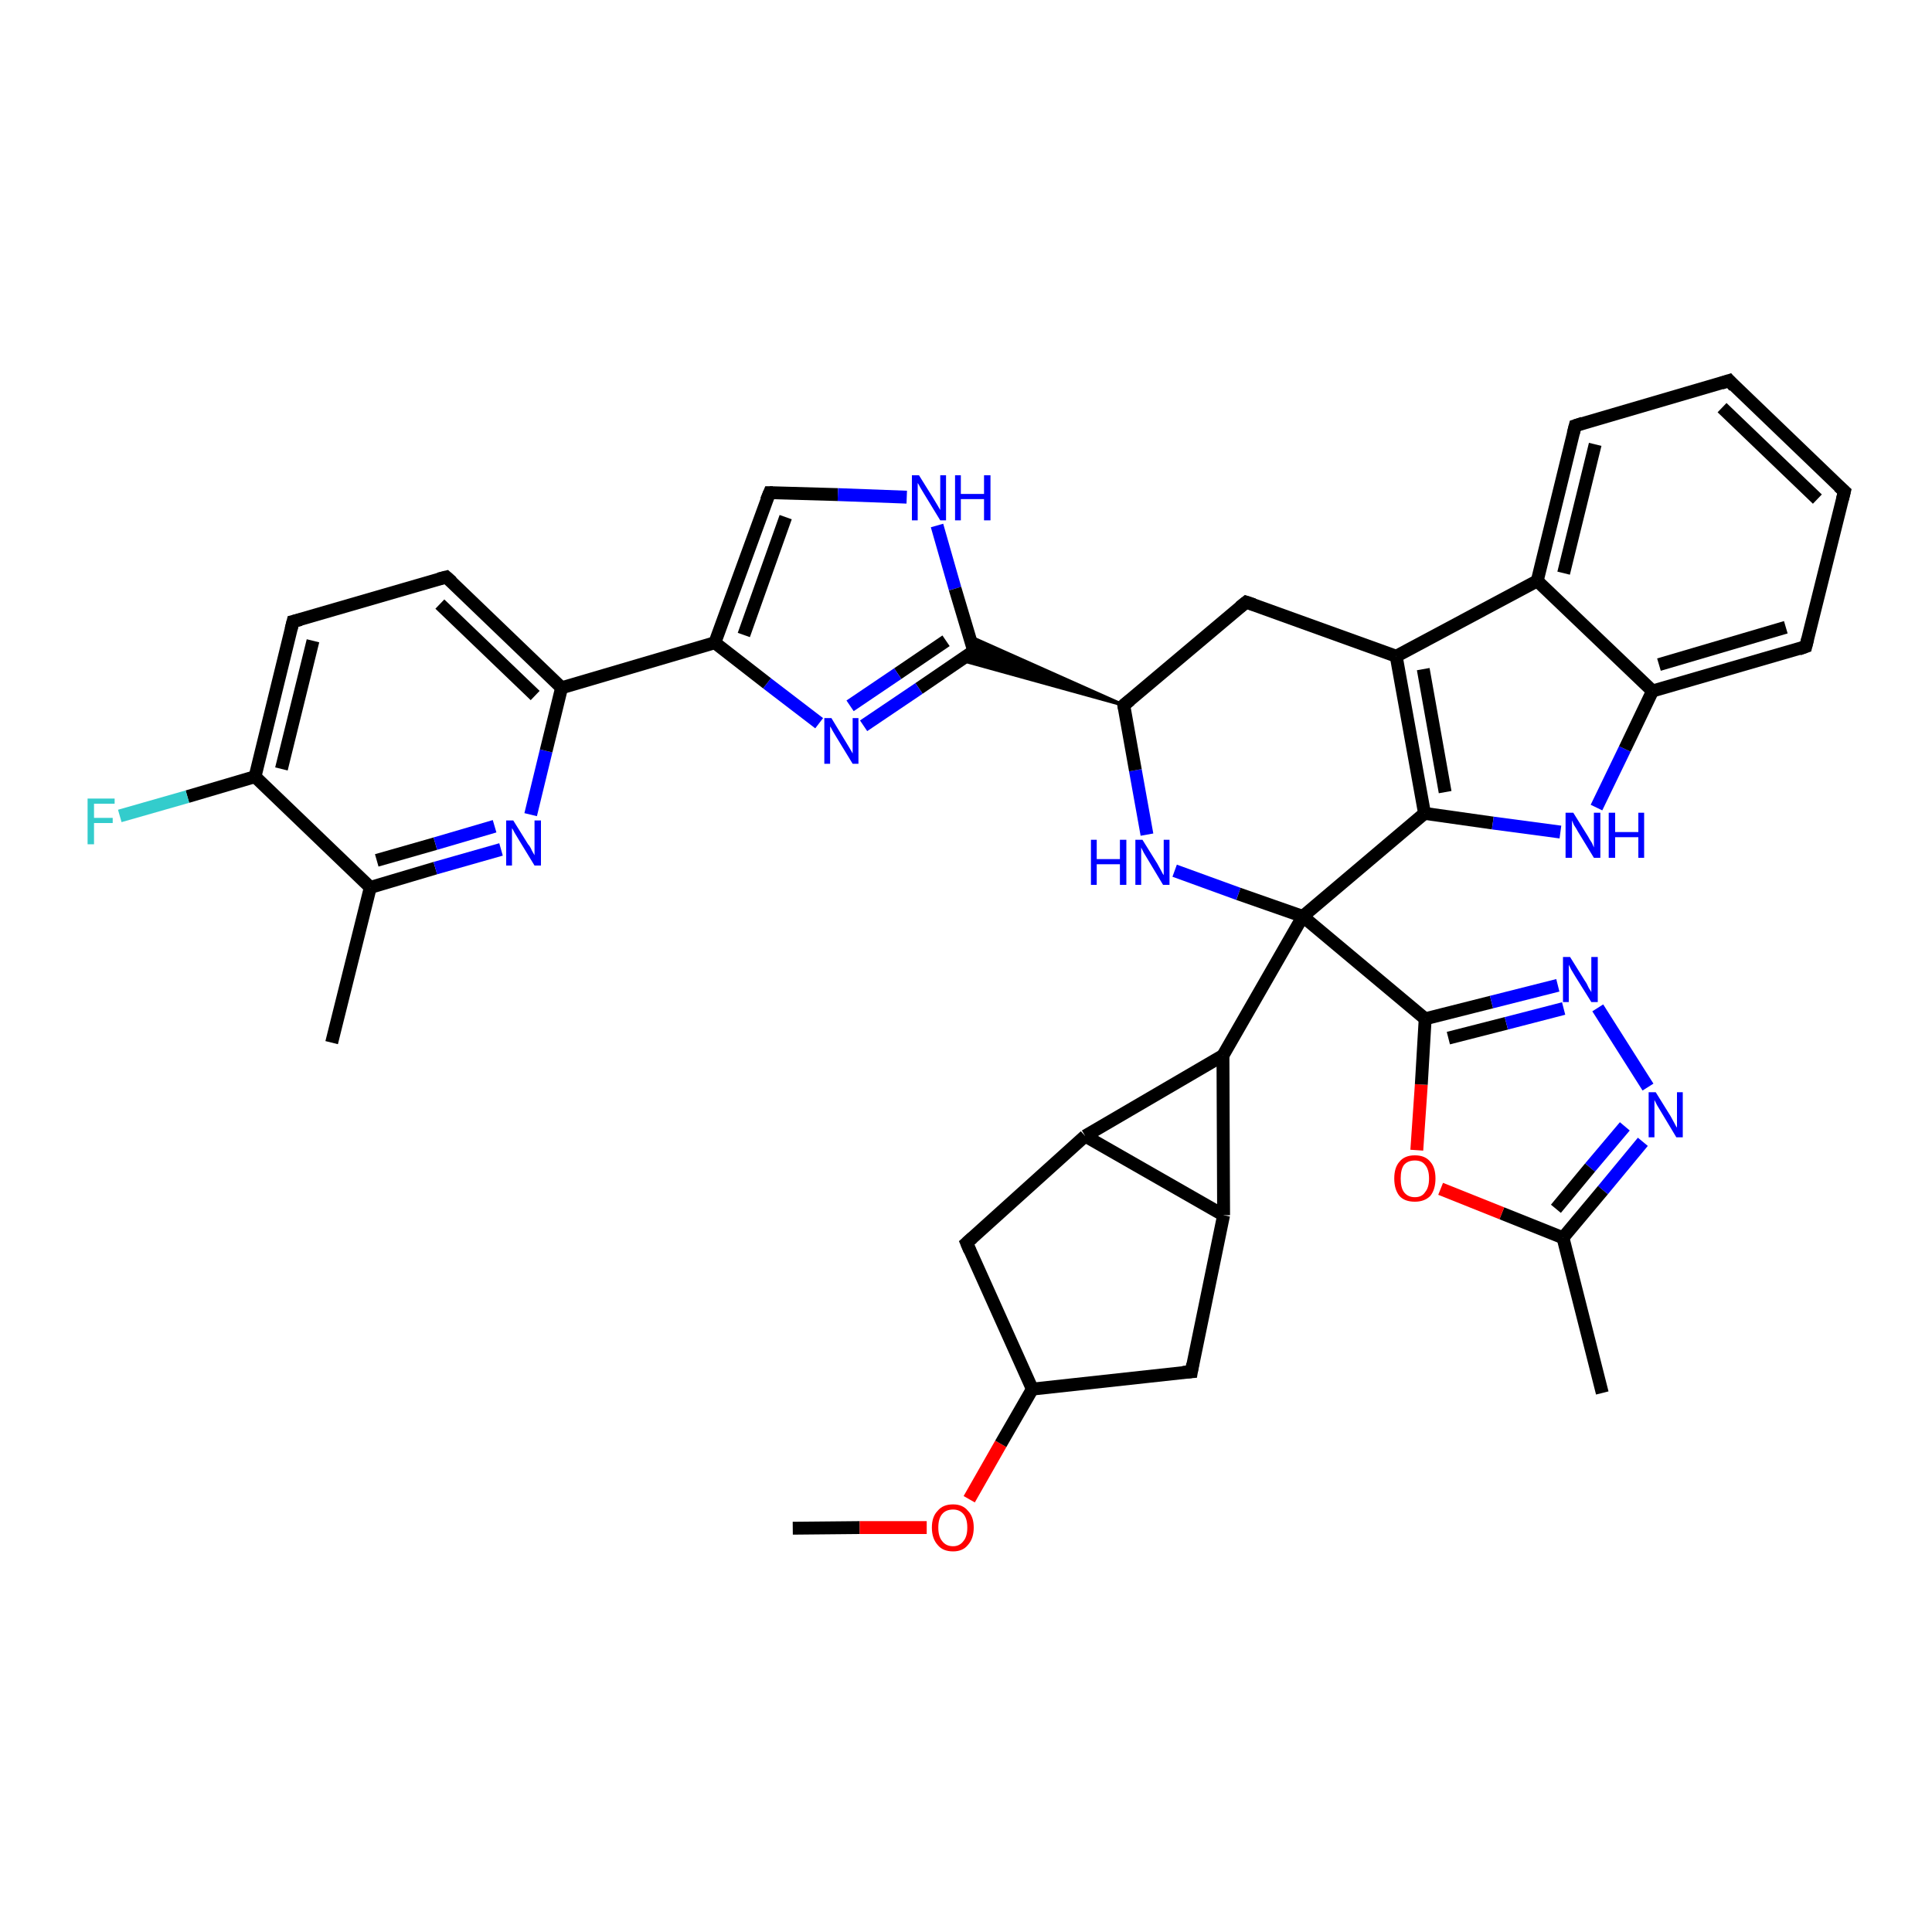 <?xml version='1.0' encoding='iso-8859-1'?>
<svg version='1.1' baseProfile='full'
              xmlns='http://www.w3.org/2000/svg'
                      xmlns:rdkit='http://www.rdkit.org/xml'
                      xmlns:xlink='http://www.w3.org/1999/xlink'
                  xml:space='preserve'
width='300px' height='300px' viewBox='0 0 300 300'>
<!-- END OF HEADER -->
<rect style='opacity:1.0;fill:#FFFFFF;stroke:none' width='300.0' height='300.0' x='0.0' y='0.0'> </rect>
<path class='bond-0 atom-0 atom-1' d='M 123.1,237.3 L 133.5,237.2' style='fill:none;fill-rule:evenodd;stroke:#000000;stroke-width:2.0px;stroke-linecap:butt;stroke-linejoin:miter;stroke-opacity:1' />
<path class='bond-0 atom-0 atom-1' d='M 133.5,237.2 L 143.9,237.2' style='fill:none;fill-rule:evenodd;stroke:#FF0000;stroke-width:2.0px;stroke-linecap:butt;stroke-linejoin:miter;stroke-opacity:1' />
<path class='bond-1 atom-1 atom-2' d='M 150.5,232.8 L 155.4,224.2' style='fill:none;fill-rule:evenodd;stroke:#FF0000;stroke-width:2.0px;stroke-linecap:butt;stroke-linejoin:miter;stroke-opacity:1' />
<path class='bond-1 atom-1 atom-2' d='M 155.4,224.2 L 160.3,215.7' style='fill:none;fill-rule:evenodd;stroke:#000000;stroke-width:2.0px;stroke-linecap:butt;stroke-linejoin:miter;stroke-opacity:1' />
<path class='bond-2 atom-2 atom-3' d='M 160.3,215.7 L 185.0,213.0' style='fill:none;fill-rule:evenodd;stroke:#000000;stroke-width:2.0px;stroke-linecap:butt;stroke-linejoin:miter;stroke-opacity:1' />
<path class='bond-3 atom-3 atom-4' d='M 185.0,213.0 L 190.0,188.7' style='fill:none;fill-rule:evenodd;stroke:#000000;stroke-width:2.0px;stroke-linecap:butt;stroke-linejoin:miter;stroke-opacity:1' />
<path class='bond-4 atom-4 atom-5' d='M 190.0,188.7 L 168.5,176.4' style='fill:none;fill-rule:evenodd;stroke:#000000;stroke-width:2.0px;stroke-linecap:butt;stroke-linejoin:miter;stroke-opacity:1' />
<path class='bond-5 atom-5 atom-6' d='M 168.5,176.4 L 150.1,193.0' style='fill:none;fill-rule:evenodd;stroke:#000000;stroke-width:2.0px;stroke-linecap:butt;stroke-linejoin:miter;stroke-opacity:1' />
<path class='bond-6 atom-5 atom-7' d='M 168.5,176.4 L 189.9,163.9' style='fill:none;fill-rule:evenodd;stroke:#000000;stroke-width:2.0px;stroke-linecap:butt;stroke-linejoin:miter;stroke-opacity:1' />
<path class='bond-7 atom-7 atom-8' d='M 189.9,163.9 L 202.3,142.3' style='fill:none;fill-rule:evenodd;stroke:#000000;stroke-width:2.0px;stroke-linecap:butt;stroke-linejoin:miter;stroke-opacity:1' />
<path class='bond-8 atom-8 atom-9' d='M 202.3,142.3 L 192.3,138.8' style='fill:none;fill-rule:evenodd;stroke:#000000;stroke-width:2.0px;stroke-linecap:butt;stroke-linejoin:miter;stroke-opacity:1' />
<path class='bond-8 atom-8 atom-9' d='M 192.3,138.8 L 182.4,135.2' style='fill:none;fill-rule:evenodd;stroke:#0000FF;stroke-width:2.0px;stroke-linecap:butt;stroke-linejoin:miter;stroke-opacity:1' />
<path class='bond-9 atom-9 atom-10' d='M 178.1,129.6 L 176.3,119.6' style='fill:none;fill-rule:evenodd;stroke:#0000FF;stroke-width:2.0px;stroke-linecap:butt;stroke-linejoin:miter;stroke-opacity:1' />
<path class='bond-9 atom-9 atom-10' d='M 176.3,119.6 L 174.5,109.5' style='fill:none;fill-rule:evenodd;stroke:#000000;stroke-width:2.0px;stroke-linecap:butt;stroke-linejoin:miter;stroke-opacity:1' />
<path class='bond-10 atom-10 atom-11' d='M 174.5,109.5 L 193.5,93.5' style='fill:none;fill-rule:evenodd;stroke:#000000;stroke-width:2.0px;stroke-linecap:butt;stroke-linejoin:miter;stroke-opacity:1' />
<path class='bond-11 atom-11 atom-12' d='M 193.5,93.5 L 216.8,101.9' style='fill:none;fill-rule:evenodd;stroke:#000000;stroke-width:2.0px;stroke-linecap:butt;stroke-linejoin:miter;stroke-opacity:1' />
<path class='bond-12 atom-12 atom-13' d='M 216.8,101.9 L 221.2,126.3' style='fill:none;fill-rule:evenodd;stroke:#000000;stroke-width:2.0px;stroke-linecap:butt;stroke-linejoin:miter;stroke-opacity:1' />
<path class='bond-12 atom-12 atom-13' d='M 221.0,103.9 L 224.4,123.0' style='fill:none;fill-rule:evenodd;stroke:#000000;stroke-width:2.0px;stroke-linecap:butt;stroke-linejoin:miter;stroke-opacity:1' />
<path class='bond-13 atom-13 atom-14' d='M 221.2,126.3 L 231.8,127.8' style='fill:none;fill-rule:evenodd;stroke:#000000;stroke-width:2.0px;stroke-linecap:butt;stroke-linejoin:miter;stroke-opacity:1' />
<path class='bond-13 atom-13 atom-14' d='M 231.8,127.8 L 242.3,129.2' style='fill:none;fill-rule:evenodd;stroke:#0000FF;stroke-width:2.0px;stroke-linecap:butt;stroke-linejoin:miter;stroke-opacity:1' />
<path class='bond-14 atom-14 atom-15' d='M 247.9,125.4 L 252.3,116.3' style='fill:none;fill-rule:evenodd;stroke:#0000FF;stroke-width:2.0px;stroke-linecap:butt;stroke-linejoin:miter;stroke-opacity:1' />
<path class='bond-14 atom-14 atom-15' d='M 252.3,116.3 L 256.6,107.3' style='fill:none;fill-rule:evenodd;stroke:#000000;stroke-width:2.0px;stroke-linecap:butt;stroke-linejoin:miter;stroke-opacity:1' />
<path class='bond-15 atom-15 atom-16' d='M 256.6,107.3 L 280.4,100.4' style='fill:none;fill-rule:evenodd;stroke:#000000;stroke-width:2.0px;stroke-linecap:butt;stroke-linejoin:miter;stroke-opacity:1' />
<path class='bond-15 atom-15 atom-16' d='M 257.6,103.2 L 277.3,97.4' style='fill:none;fill-rule:evenodd;stroke:#000000;stroke-width:2.0px;stroke-linecap:butt;stroke-linejoin:miter;stroke-opacity:1' />
<path class='bond-16 atom-16 atom-17' d='M 280.4,100.4 L 286.4,76.3' style='fill:none;fill-rule:evenodd;stroke:#000000;stroke-width:2.0px;stroke-linecap:butt;stroke-linejoin:miter;stroke-opacity:1' />
<path class='bond-17 atom-17 atom-18' d='M 286.4,76.3 L 268.5,59.1' style='fill:none;fill-rule:evenodd;stroke:#000000;stroke-width:2.0px;stroke-linecap:butt;stroke-linejoin:miter;stroke-opacity:1' />
<path class='bond-17 atom-17 atom-18' d='M 282.2,77.5 L 267.4,63.3' style='fill:none;fill-rule:evenodd;stroke:#000000;stroke-width:2.0px;stroke-linecap:butt;stroke-linejoin:miter;stroke-opacity:1' />
<path class='bond-18 atom-18 atom-19' d='M 268.5,59.1 L 244.6,66.1' style='fill:none;fill-rule:evenodd;stroke:#000000;stroke-width:2.0px;stroke-linecap:butt;stroke-linejoin:miter;stroke-opacity:1' />
<path class='bond-19 atom-19 atom-20' d='M 244.6,66.1 L 238.7,90.2' style='fill:none;fill-rule:evenodd;stroke:#000000;stroke-width:2.0px;stroke-linecap:butt;stroke-linejoin:miter;stroke-opacity:1' />
<path class='bond-19 atom-19 atom-20' d='M 247.7,69.0 L 242.8,89.0' style='fill:none;fill-rule:evenodd;stroke:#000000;stroke-width:2.0px;stroke-linecap:butt;stroke-linejoin:miter;stroke-opacity:1' />
<path class='bond-20 atom-10 atom-21' d='M 174.5,109.5 L 149.2,102.5 L 151.2,101.1 Z' style='fill:#000000;fill-rule:evenodd;fill-opacity:1;stroke:#000000;stroke-width:0.5px;stroke-linecap:butt;stroke-linejoin:miter;stroke-opacity:1;' />
<path class='bond-20 atom-10 atom-21' d='M 174.5,109.5 L 151.2,101.1 L 150.5,98.8 Z' style='fill:#000000;fill-rule:evenodd;fill-opacity:1;stroke:#000000;stroke-width:0.5px;stroke-linecap:butt;stroke-linejoin:miter;stroke-opacity:1;' />
<path class='bond-21 atom-21 atom-22' d='M 151.2,101.1 L 142.7,106.9' style='fill:none;fill-rule:evenodd;stroke:#000000;stroke-width:2.0px;stroke-linecap:butt;stroke-linejoin:miter;stroke-opacity:1' />
<path class='bond-21 atom-21 atom-22' d='M 142.7,106.9 L 134.1,112.7' style='fill:none;fill-rule:evenodd;stroke:#0000FF;stroke-width:2.0px;stroke-linecap:butt;stroke-linejoin:miter;stroke-opacity:1' />
<path class='bond-21 atom-21 atom-22' d='M 146.9,99.5 L 139.4,104.6' style='fill:none;fill-rule:evenodd;stroke:#000000;stroke-width:2.0px;stroke-linecap:butt;stroke-linejoin:miter;stroke-opacity:1' />
<path class='bond-21 atom-21 atom-22' d='M 139.4,104.6 L 132.0,109.6' style='fill:none;fill-rule:evenodd;stroke:#0000FF;stroke-width:2.0px;stroke-linecap:butt;stroke-linejoin:miter;stroke-opacity:1' />
<path class='bond-22 atom-22 atom-23' d='M 127.2,112.3 L 119.1,106.1' style='fill:none;fill-rule:evenodd;stroke:#0000FF;stroke-width:2.0px;stroke-linecap:butt;stroke-linejoin:miter;stroke-opacity:1' />
<path class='bond-22 atom-22 atom-23' d='M 119.1,106.1 L 111.0,99.8' style='fill:none;fill-rule:evenodd;stroke:#000000;stroke-width:2.0px;stroke-linecap:butt;stroke-linejoin:miter;stroke-opacity:1' />
<path class='bond-23 atom-23 atom-24' d='M 111.0,99.8 L 119.5,76.5' style='fill:none;fill-rule:evenodd;stroke:#000000;stroke-width:2.0px;stroke-linecap:butt;stroke-linejoin:miter;stroke-opacity:1' />
<path class='bond-23 atom-23 atom-24' d='M 115.5,98.6 L 122.0,80.3' style='fill:none;fill-rule:evenodd;stroke:#000000;stroke-width:2.0px;stroke-linecap:butt;stroke-linejoin:miter;stroke-opacity:1' />
<path class='bond-24 atom-24 atom-25' d='M 119.5,76.5 L 130.1,76.8' style='fill:none;fill-rule:evenodd;stroke:#000000;stroke-width:2.0px;stroke-linecap:butt;stroke-linejoin:miter;stroke-opacity:1' />
<path class='bond-24 atom-24 atom-25' d='M 130.1,76.8 L 140.8,77.2' style='fill:none;fill-rule:evenodd;stroke:#0000FF;stroke-width:2.0px;stroke-linecap:butt;stroke-linejoin:miter;stroke-opacity:1' />
<path class='bond-25 atom-23 atom-26' d='M 111.0,99.8 L 87.2,106.8' style='fill:none;fill-rule:evenodd;stroke:#000000;stroke-width:2.0px;stroke-linecap:butt;stroke-linejoin:miter;stroke-opacity:1' />
<path class='bond-26 atom-26 atom-27' d='M 87.2,106.8 L 69.3,89.6' style='fill:none;fill-rule:evenodd;stroke:#000000;stroke-width:2.0px;stroke-linecap:butt;stroke-linejoin:miter;stroke-opacity:1' />
<path class='bond-26 atom-26 atom-27' d='M 83.1,108.0 L 68.3,93.8' style='fill:none;fill-rule:evenodd;stroke:#000000;stroke-width:2.0px;stroke-linecap:butt;stroke-linejoin:miter;stroke-opacity:1' />
<path class='bond-27 atom-27 atom-28' d='M 69.3,89.6 L 45.5,96.5' style='fill:none;fill-rule:evenodd;stroke:#000000;stroke-width:2.0px;stroke-linecap:butt;stroke-linejoin:miter;stroke-opacity:1' />
<path class='bond-28 atom-28 atom-29' d='M 45.5,96.5 L 39.6,120.6' style='fill:none;fill-rule:evenodd;stroke:#000000;stroke-width:2.0px;stroke-linecap:butt;stroke-linejoin:miter;stroke-opacity:1' />
<path class='bond-28 atom-28 atom-29' d='M 48.6,99.5 L 43.7,119.4' style='fill:none;fill-rule:evenodd;stroke:#000000;stroke-width:2.0px;stroke-linecap:butt;stroke-linejoin:miter;stroke-opacity:1' />
<path class='bond-29 atom-29 atom-30' d='M 39.6,120.6 L 29.1,123.7' style='fill:none;fill-rule:evenodd;stroke:#000000;stroke-width:2.0px;stroke-linecap:butt;stroke-linejoin:miter;stroke-opacity:1' />
<path class='bond-29 atom-29 atom-30' d='M 29.1,123.7 L 18.6,126.7' style='fill:none;fill-rule:evenodd;stroke:#33CCCC;stroke-width:2.0px;stroke-linecap:butt;stroke-linejoin:miter;stroke-opacity:1' />
<path class='bond-30 atom-29 atom-31' d='M 39.6,120.6 L 57.5,137.8' style='fill:none;fill-rule:evenodd;stroke:#000000;stroke-width:2.0px;stroke-linecap:butt;stroke-linejoin:miter;stroke-opacity:1' />
<path class='bond-31 atom-31 atom-32' d='M 57.5,137.8 L 51.5,161.9' style='fill:none;fill-rule:evenodd;stroke:#000000;stroke-width:2.0px;stroke-linecap:butt;stroke-linejoin:miter;stroke-opacity:1' />
<path class='bond-32 atom-31 atom-33' d='M 57.5,137.8 L 67.6,134.8' style='fill:none;fill-rule:evenodd;stroke:#000000;stroke-width:2.0px;stroke-linecap:butt;stroke-linejoin:miter;stroke-opacity:1' />
<path class='bond-32 atom-31 atom-33' d='M 67.6,134.8 L 77.8,131.9' style='fill:none;fill-rule:evenodd;stroke:#0000FF;stroke-width:2.0px;stroke-linecap:butt;stroke-linejoin:miter;stroke-opacity:1' />
<path class='bond-32 atom-31 atom-33' d='M 58.5,133.6 L 67.6,131.0' style='fill:none;fill-rule:evenodd;stroke:#000000;stroke-width:2.0px;stroke-linecap:butt;stroke-linejoin:miter;stroke-opacity:1' />
<path class='bond-32 atom-31 atom-33' d='M 67.6,131.0 L 76.8,128.3' style='fill:none;fill-rule:evenodd;stroke:#0000FF;stroke-width:2.0px;stroke-linecap:butt;stroke-linejoin:miter;stroke-opacity:1' />
<path class='bond-33 atom-8 atom-34' d='M 202.3,142.3 L 221.3,158.2' style='fill:none;fill-rule:evenodd;stroke:#000000;stroke-width:2.0px;stroke-linecap:butt;stroke-linejoin:miter;stroke-opacity:1' />
<path class='bond-34 atom-34 atom-35' d='M 221.3,158.2 L 231.6,155.6' style='fill:none;fill-rule:evenodd;stroke:#000000;stroke-width:2.0px;stroke-linecap:butt;stroke-linejoin:miter;stroke-opacity:1' />
<path class='bond-34 atom-34 atom-35' d='M 231.6,155.6 L 241.9,153.0' style='fill:none;fill-rule:evenodd;stroke:#0000FF;stroke-width:2.0px;stroke-linecap:butt;stroke-linejoin:miter;stroke-opacity:1' />
<path class='bond-34 atom-34 atom-35' d='M 224.9,161.2 L 233.9,158.9' style='fill:none;fill-rule:evenodd;stroke:#000000;stroke-width:2.0px;stroke-linecap:butt;stroke-linejoin:miter;stroke-opacity:1' />
<path class='bond-34 atom-34 atom-35' d='M 233.9,158.9 L 242.8,156.6' style='fill:none;fill-rule:evenodd;stroke:#0000FF;stroke-width:2.0px;stroke-linecap:butt;stroke-linejoin:miter;stroke-opacity:1' />
<path class='bond-35 atom-35 atom-36' d='M 248.1,156.5 L 255.9,168.8' style='fill:none;fill-rule:evenodd;stroke:#0000FF;stroke-width:2.0px;stroke-linecap:butt;stroke-linejoin:miter;stroke-opacity:1' />
<path class='bond-36 atom-36 atom-37' d='M 255.1,177.3 L 248.9,184.8' style='fill:none;fill-rule:evenodd;stroke:#0000FF;stroke-width:2.0px;stroke-linecap:butt;stroke-linejoin:miter;stroke-opacity:1' />
<path class='bond-36 atom-36 atom-37' d='M 248.9,184.8 L 242.7,192.2' style='fill:none;fill-rule:evenodd;stroke:#000000;stroke-width:2.0px;stroke-linecap:butt;stroke-linejoin:miter;stroke-opacity:1' />
<path class='bond-36 atom-36 atom-37' d='M 252.3,174.9 L 246.9,181.3' style='fill:none;fill-rule:evenodd;stroke:#0000FF;stroke-width:2.0px;stroke-linecap:butt;stroke-linejoin:miter;stroke-opacity:1' />
<path class='bond-36 atom-36 atom-37' d='M 246.9,181.3 L 241.6,187.7' style='fill:none;fill-rule:evenodd;stroke:#000000;stroke-width:2.0px;stroke-linecap:butt;stroke-linejoin:miter;stroke-opacity:1' />
<path class='bond-37 atom-37 atom-38' d='M 242.7,192.2 L 248.8,216.3' style='fill:none;fill-rule:evenodd;stroke:#000000;stroke-width:2.0px;stroke-linecap:butt;stroke-linejoin:miter;stroke-opacity:1' />
<path class='bond-38 atom-37 atom-39' d='M 242.7,192.2 L 233.2,188.4' style='fill:none;fill-rule:evenodd;stroke:#000000;stroke-width:2.0px;stroke-linecap:butt;stroke-linejoin:miter;stroke-opacity:1' />
<path class='bond-38 atom-37 atom-39' d='M 233.2,188.4 L 223.7,184.6' style='fill:none;fill-rule:evenodd;stroke:#FF0000;stroke-width:2.0px;stroke-linecap:butt;stroke-linejoin:miter;stroke-opacity:1' />
<path class='bond-39 atom-6 atom-2' d='M 150.1,193.0 L 160.3,215.7' style='fill:none;fill-rule:evenodd;stroke:#000000;stroke-width:2.0px;stroke-linecap:butt;stroke-linejoin:miter;stroke-opacity:1' />
<path class='bond-40 atom-13 atom-8' d='M 221.2,126.3 L 202.3,142.3' style='fill:none;fill-rule:evenodd;stroke:#000000;stroke-width:2.0px;stroke-linecap:butt;stroke-linejoin:miter;stroke-opacity:1' />
<path class='bond-41 atom-20 atom-15' d='M 238.7,90.2 L 256.6,107.3' style='fill:none;fill-rule:evenodd;stroke:#000000;stroke-width:2.0px;stroke-linecap:butt;stroke-linejoin:miter;stroke-opacity:1' />
<path class='bond-42 atom-25 atom-21' d='M 145.5,81.6 L 148.3,91.4' style='fill:none;fill-rule:evenodd;stroke:#0000FF;stroke-width:2.0px;stroke-linecap:butt;stroke-linejoin:miter;stroke-opacity:1' />
<path class='bond-42 atom-25 atom-21' d='M 148.3,91.4 L 151.2,101.1' style='fill:none;fill-rule:evenodd;stroke:#000000;stroke-width:2.0px;stroke-linecap:butt;stroke-linejoin:miter;stroke-opacity:1' />
<path class='bond-43 atom-33 atom-26' d='M 82.4,126.5 L 84.8,116.6' style='fill:none;fill-rule:evenodd;stroke:#0000FF;stroke-width:2.0px;stroke-linecap:butt;stroke-linejoin:miter;stroke-opacity:1' />
<path class='bond-43 atom-33 atom-26' d='M 84.8,116.6 L 87.2,106.8' style='fill:none;fill-rule:evenodd;stroke:#000000;stroke-width:2.0px;stroke-linecap:butt;stroke-linejoin:miter;stroke-opacity:1' />
<path class='bond-44 atom-39 atom-34' d='M 220.0,178.6 L 220.7,168.4' style='fill:none;fill-rule:evenodd;stroke:#FF0000;stroke-width:2.0px;stroke-linecap:butt;stroke-linejoin:miter;stroke-opacity:1' />
<path class='bond-44 atom-39 atom-34' d='M 220.7,168.4 L 221.3,158.2' style='fill:none;fill-rule:evenodd;stroke:#000000;stroke-width:2.0px;stroke-linecap:butt;stroke-linejoin:miter;stroke-opacity:1' />
<path class='bond-45 atom-7 atom-4' d='M 189.9,163.9 L 190.0,188.7' style='fill:none;fill-rule:evenodd;stroke:#000000;stroke-width:2.0px;stroke-linecap:butt;stroke-linejoin:miter;stroke-opacity:1' />
<path class='bond-46 atom-20 atom-12' d='M 238.7,90.2 L 216.8,101.9' style='fill:none;fill-rule:evenodd;stroke:#000000;stroke-width:2.0px;stroke-linecap:butt;stroke-linejoin:miter;stroke-opacity:1' />
<path d='M 183.7,213.1 L 185.0,213.0 L 185.2,211.8' style='fill:none;stroke:#000000;stroke-width:2.0px;stroke-linecap:butt;stroke-linejoin:miter;stroke-opacity:1;' />
<path d='M 151.0,192.2 L 150.1,193.0 L 150.6,194.2' style='fill:none;stroke:#000000;stroke-width:2.0px;stroke-linecap:butt;stroke-linejoin:miter;stroke-opacity:1;' />
<path d='M 174.6,110.0 L 174.5,109.5 L 175.5,108.7' style='fill:none;stroke:#000000;stroke-width:2.0px;stroke-linecap:butt;stroke-linejoin:miter;stroke-opacity:1;' />
<path d='M 192.5,94.3 L 193.5,93.5 L 194.7,93.9' style='fill:none;stroke:#000000;stroke-width:2.0px;stroke-linecap:butt;stroke-linejoin:miter;stroke-opacity:1;' />
<path d='M 279.3,100.8 L 280.4,100.4 L 280.7,99.2' style='fill:none;stroke:#000000;stroke-width:2.0px;stroke-linecap:butt;stroke-linejoin:miter;stroke-opacity:1;' />
<path d='M 286.1,77.5 L 286.4,76.3 L 285.5,75.5' style='fill:none;stroke:#000000;stroke-width:2.0px;stroke-linecap:butt;stroke-linejoin:miter;stroke-opacity:1;' />
<path d='M 269.3,60.0 L 268.5,59.1 L 267.3,59.5' style='fill:none;stroke:#000000;stroke-width:2.0px;stroke-linecap:butt;stroke-linejoin:miter;stroke-opacity:1;' />
<path d='M 245.8,65.7 L 244.6,66.1 L 244.3,67.3' style='fill:none;stroke:#000000;stroke-width:2.0px;stroke-linecap:butt;stroke-linejoin:miter;stroke-opacity:1;' />
<path d='M 150.8,101.4 L 151.2,101.1 L 151.0,100.6' style='fill:none;stroke:#000000;stroke-width:2.0px;stroke-linecap:butt;stroke-linejoin:miter;stroke-opacity:1;' />
<path d='M 119.0,77.7 L 119.5,76.5 L 120.0,76.5' style='fill:none;stroke:#000000;stroke-width:2.0px;stroke-linecap:butt;stroke-linejoin:miter;stroke-opacity:1;' />
<path d='M 70.2,90.4 L 69.3,89.6 L 68.1,89.9' style='fill:none;stroke:#000000;stroke-width:2.0px;stroke-linecap:butt;stroke-linejoin:miter;stroke-opacity:1;' />
<path d='M 46.7,96.2 L 45.5,96.5 L 45.2,97.7' style='fill:none;stroke:#000000;stroke-width:2.0px;stroke-linecap:butt;stroke-linejoin:miter;stroke-opacity:1;' />
<path class='atom-1' d='M 144.7 237.2
Q 144.7 235.5, 145.6 234.6
Q 146.4 233.6, 148.0 233.6
Q 149.5 233.6, 150.3 234.6
Q 151.2 235.5, 151.2 237.2
Q 151.2 238.9, 150.3 239.9
Q 149.5 240.9, 148.0 240.9
Q 146.4 240.9, 145.6 239.9
Q 144.7 238.9, 144.7 237.2
M 148.0 240.1
Q 149.0 240.1, 149.6 239.3
Q 150.2 238.6, 150.2 237.2
Q 150.2 235.8, 149.6 235.1
Q 149.0 234.4, 148.0 234.4
Q 146.9 234.4, 146.3 235.1
Q 145.7 235.8, 145.7 237.2
Q 145.7 238.6, 146.3 239.3
Q 146.9 240.1, 148.0 240.1
' fill='#FF0000'/>
<path class='atom-9' d='M 169.4 130.4
L 170.3 130.4
L 170.3 133.4
L 173.9 133.4
L 173.9 130.4
L 174.9 130.4
L 174.9 137.4
L 173.9 137.4
L 173.9 134.2
L 170.3 134.2
L 170.3 137.4
L 169.4 137.4
L 169.4 130.4
' fill='#0000FF'/>
<path class='atom-9' d='M 177.4 130.4
L 179.7 134.1
Q 179.9 134.5, 180.3 135.2
Q 180.6 135.8, 180.7 135.9
L 180.7 130.4
L 181.6 130.4
L 181.6 137.4
L 180.6 137.4
L 178.2 133.4
Q 177.9 132.9, 177.6 132.4
Q 177.3 131.8, 177.2 131.6
L 177.2 137.4
L 176.3 137.4
L 176.3 130.4
L 177.4 130.4
' fill='#0000FF'/>
<path class='atom-14' d='M 244.3 126.2
L 246.6 129.9
Q 246.8 130.3, 247.2 130.9
Q 247.5 131.6, 247.5 131.6
L 247.5 126.2
L 248.5 126.2
L 248.5 133.2
L 247.5 133.2
L 245.0 129.1
Q 244.8 128.7, 244.4 128.1
Q 244.2 127.6, 244.1 127.4
L 244.1 133.2
L 243.1 133.2
L 243.1 126.2
L 244.3 126.2
' fill='#0000FF'/>
<path class='atom-14' d='M 249.8 126.2
L 250.8 126.2
L 250.8 129.2
L 254.4 129.2
L 254.4 126.2
L 255.3 126.2
L 255.3 133.2
L 254.4 133.2
L 254.4 130.0
L 250.8 130.0
L 250.8 133.2
L 249.8 133.2
L 249.8 126.2
' fill='#0000FF'/>
<path class='atom-22' d='M 129.1 111.5
L 131.4 115.3
Q 131.6 115.6, 132.0 116.3
Q 132.4 117.0, 132.4 117.0
L 132.4 111.5
L 133.3 111.5
L 133.3 118.6
L 132.4 118.6
L 129.9 114.5
Q 129.6 114.0, 129.3 113.5
Q 129.0 112.9, 128.9 112.8
L 128.9 118.6
L 128.0 118.6
L 128.0 111.5
L 129.1 111.5
' fill='#0000FF'/>
<path class='atom-25' d='M 142.7 73.8
L 145.0 77.5
Q 145.2 77.8, 145.6 78.5
Q 146.0 79.2, 146.0 79.2
L 146.0 73.8
L 146.9 73.8
L 146.9 80.8
L 146.0 80.8
L 143.5 76.7
Q 143.2 76.2, 142.9 75.7
Q 142.6 75.1, 142.5 75.0
L 142.5 80.8
L 141.6 80.8
L 141.6 73.8
L 142.7 73.8
' fill='#0000FF'/>
<path class='atom-25' d='M 148.3 73.8
L 149.2 73.8
L 149.2 76.7
L 152.8 76.7
L 152.8 73.8
L 153.8 73.8
L 153.8 80.8
L 152.8 80.8
L 152.8 77.5
L 149.2 77.5
L 149.2 80.8
L 148.3 80.8
L 148.3 73.8
' fill='#0000FF'/>
<path class='atom-30' d='M 13.6 124.0
L 17.8 124.0
L 17.8 124.8
L 14.6 124.8
L 14.6 127.0
L 17.5 127.0
L 17.5 127.8
L 14.6 127.8
L 14.6 131.1
L 13.6 131.1
L 13.6 124.0
' fill='#33CCCC'/>
<path class='atom-33' d='M 79.7 127.4
L 82.0 131.1
Q 82.3 131.4, 82.6 132.1
Q 83.0 132.8, 83.0 132.8
L 83.0 127.4
L 84.0 127.4
L 84.0 134.4
L 83.0 134.4
L 80.5 130.3
Q 80.2 129.8, 79.9 129.3
Q 79.6 128.7, 79.5 128.6
L 79.5 134.4
L 78.6 134.4
L 78.6 127.4
L 79.7 127.4
' fill='#0000FF'/>
<path class='atom-35' d='M 243.8 148.6
L 246.1 152.3
Q 246.4 152.7, 246.7 153.4
Q 247.1 154.0, 247.1 154.1
L 247.1 148.6
L 248.1 148.6
L 248.1 155.6
L 247.1 155.6
L 244.6 151.6
Q 244.3 151.1, 244.0 150.6
Q 243.7 150.0, 243.6 149.8
L 243.6 155.6
L 242.7 155.6
L 242.7 148.6
L 243.8 148.6
' fill='#0000FF'/>
<path class='atom-36' d='M 257.1 169.6
L 259.4 173.3
Q 259.6 173.7, 260.0 174.4
Q 260.3 175.0, 260.4 175.1
L 260.4 169.6
L 261.3 169.6
L 261.3 176.6
L 260.3 176.6
L 257.9 172.6
Q 257.6 172.1, 257.3 171.6
Q 257.0 171.0, 256.9 170.8
L 256.9 176.6
L 256.0 176.6
L 256.0 169.6
L 257.1 169.6
' fill='#0000FF'/>
<path class='atom-39' d='M 216.5 183.0
Q 216.5 181.3, 217.3 180.4
Q 218.1 179.4, 219.7 179.4
Q 221.3 179.4, 222.1 180.4
Q 222.9 181.3, 222.9 183.0
Q 222.9 184.7, 222.1 185.7
Q 221.2 186.6, 219.7 186.6
Q 218.1 186.6, 217.3 185.7
Q 216.5 184.7, 216.5 183.0
M 219.7 185.9
Q 220.8 185.9, 221.3 185.1
Q 221.9 184.4, 221.9 183.0
Q 221.9 181.6, 221.3 180.9
Q 220.8 180.2, 219.7 180.2
Q 218.6 180.2, 218.0 180.9
Q 217.5 181.6, 217.5 183.0
Q 217.5 184.4, 218.0 185.1
Q 218.6 185.9, 219.7 185.9
' fill='#FF0000'/>
</svg>
